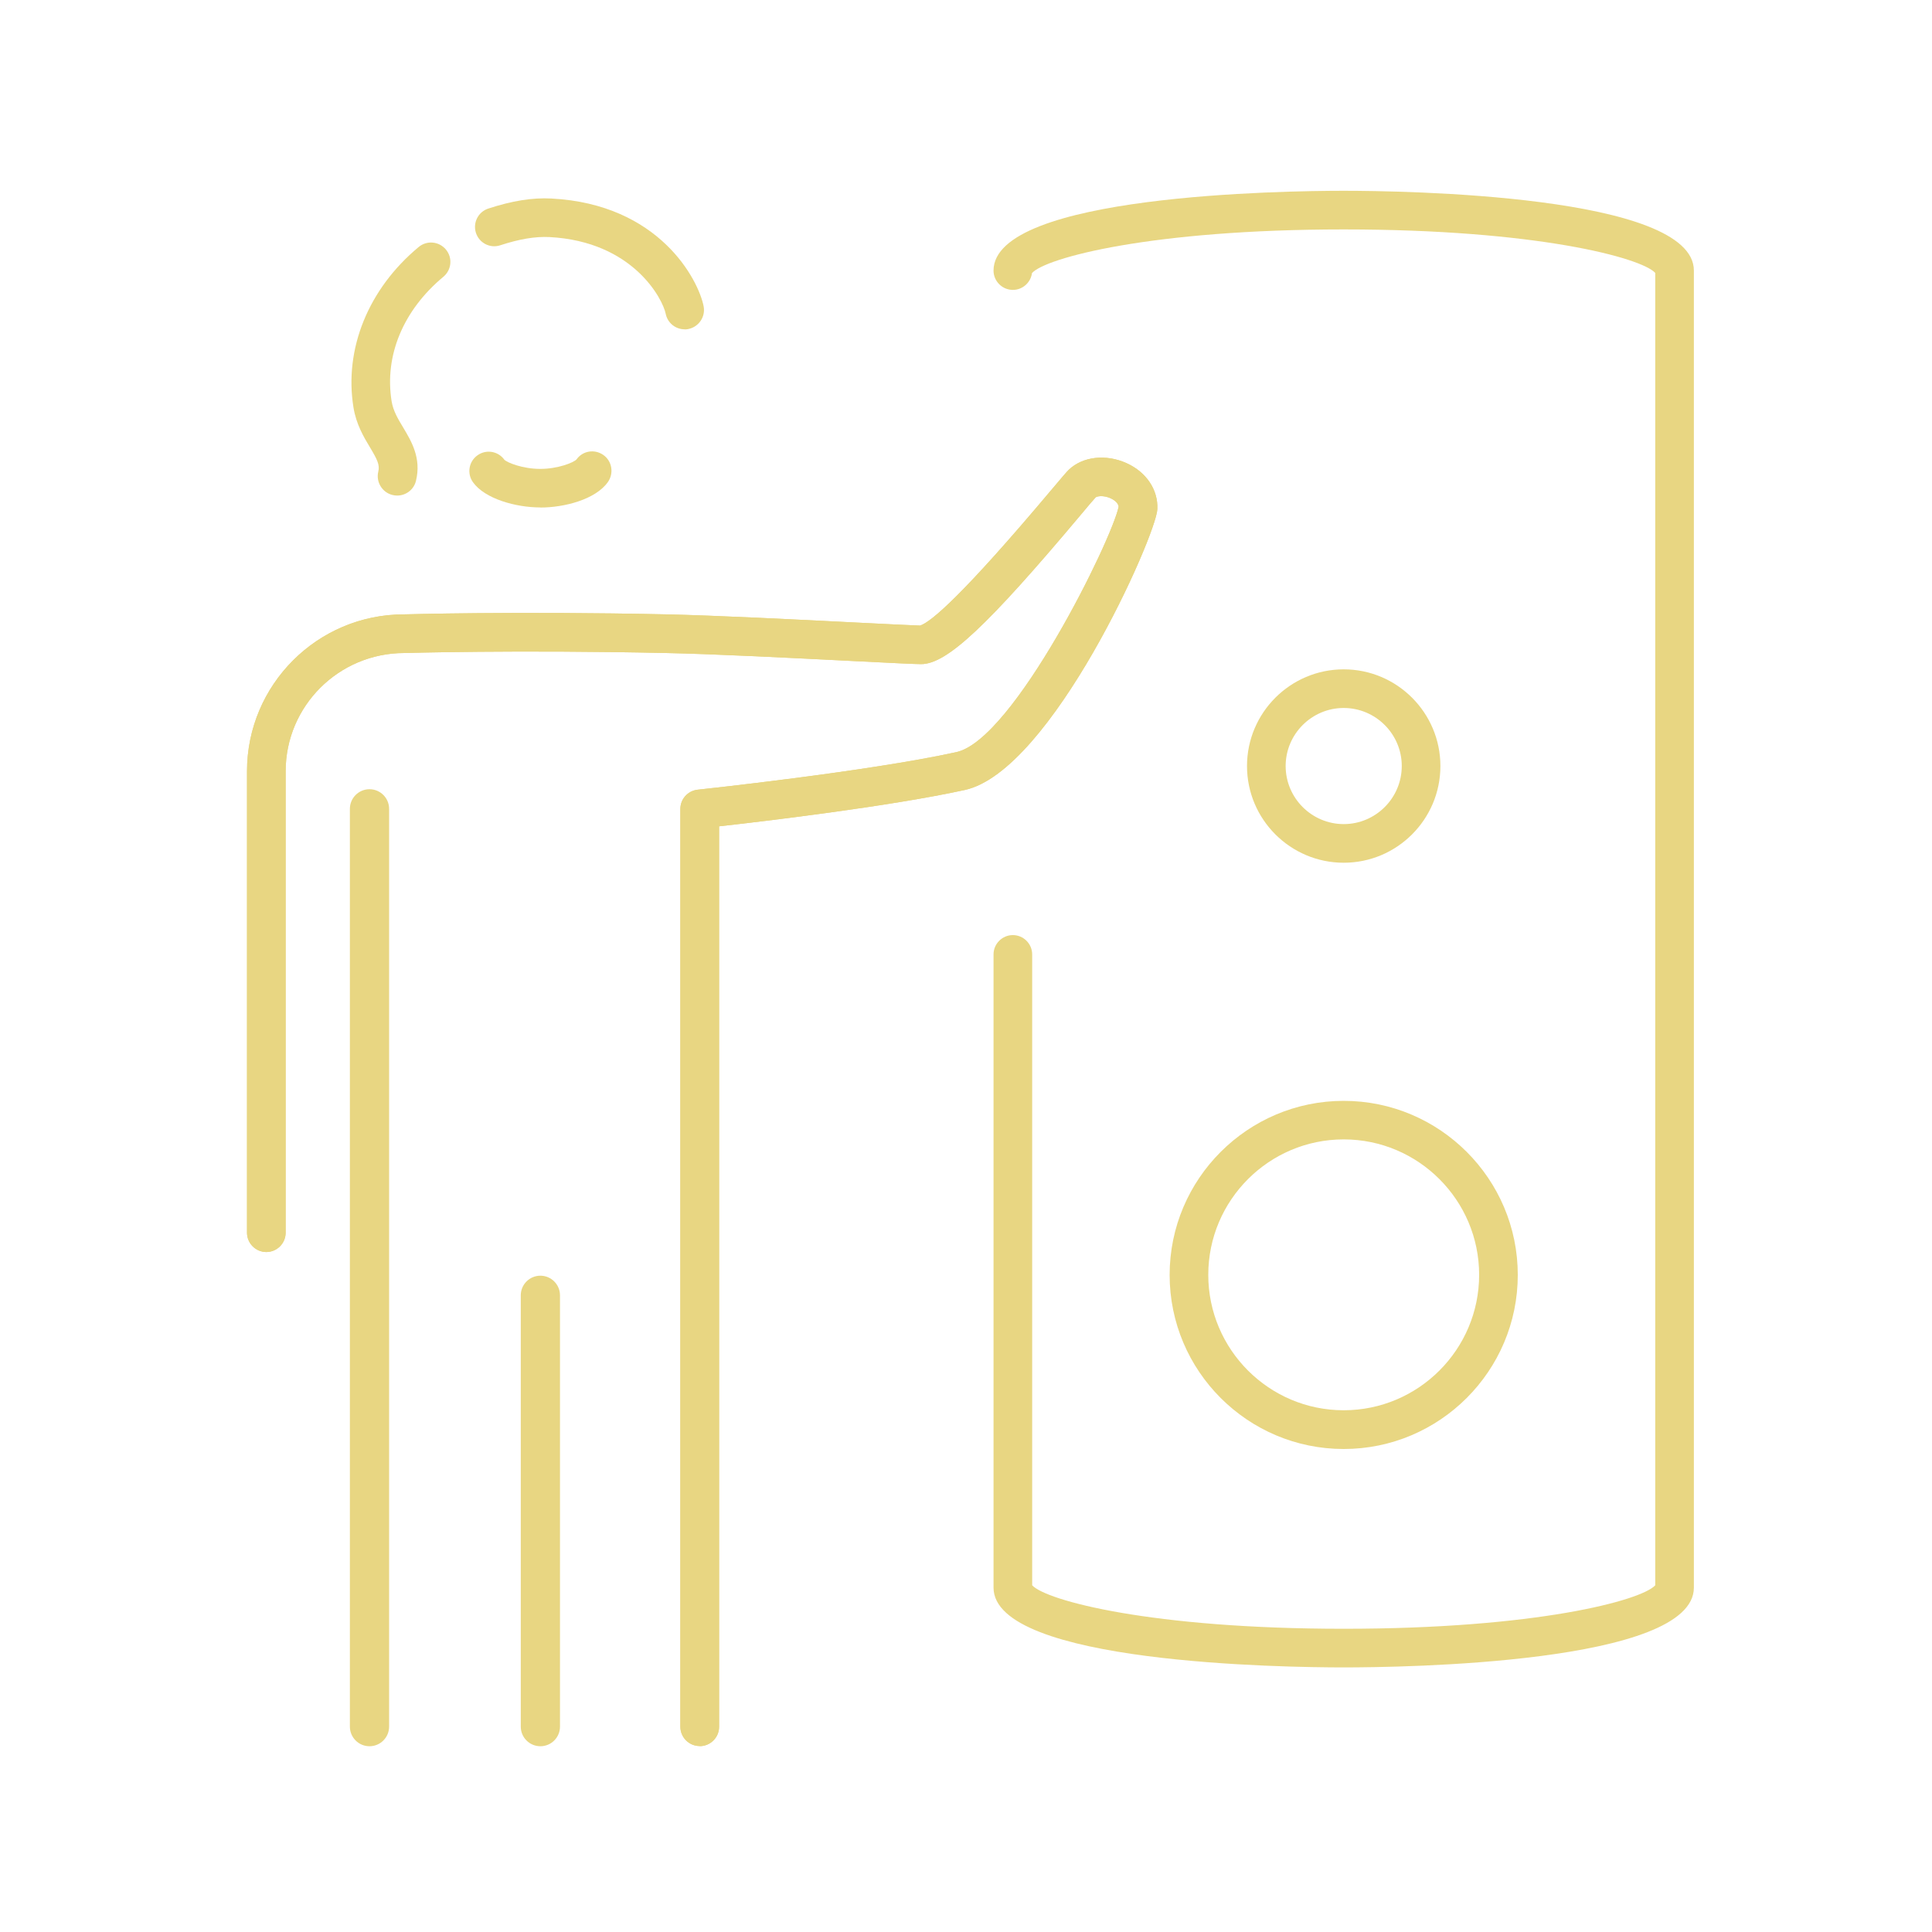 <?xml version="1.0" encoding="UTF-8"?>
<svg id="Pfade" xmlns="http://www.w3.org/2000/svg" viewBox="0 0 200 200">
  <defs>
    <style>
      .cls-1 {
        fill: #e8d682;
      }
    </style>
  </defs>
  <path class="cls-1" d="M55.93,52.53c-2.53,0-5.73-.89-6.96-2.6-.65-.89-.45-2.15.45-2.79.89-.65,2.14-.45,2.79.45.29.3,1.9.95,3.72.95s3.44-.65,3.75-.98c.64-.9,1.87-1.1,2.78-.46s1.1,1.9.47,2.8c-1.28,1.81-4.52,2.64-6.99,2.64Z"/>
  <path class="cls-1" d="M72.43,180.75c-1.1,0-2-.9-2-2v-95.01c0-1.02.77-1.88,1.79-1.99.17-.02,17.52-1.86,26.78-3.89,5.95-1.3,16.09-21.95,16.8-25.4-.03-.49-.7-.82-.83-.88-.73-.33-1.41-.23-1.56-.08-.15.15-.87,1-1.56,1.83-9.69,11.53-13.85,15.42-16.5,15.42-.63,0-2.85-.11-7.04-.32-6.08-.31-14.42-.73-19.36-.83-15.62-.34-26.97,0-27.08,0-6.81,0-12.3,5.49-12.3,12.24v47.77c0,1.1-.9,2-2,2s-2-.9-2-2v-47.77c0-8.95,7.29-16.24,16.24-16.24.05,0,11.5-.34,27.23,0,5,.11,13.37.53,19.48.84,3.19.16,5.98.3,6.73.32,1.13-.37,4.41-3.14,13.54-13.99,1.19-1.41,1.61-1.91,1.86-2.15,1.44-1.37,3.84-1.64,5.98-.67,2.05.93,3.26,2.75,3.18,4.75-.12,2.74-10.95,27.12-19.94,29.08-7.8,1.7-20.69,3.23-25.43,3.76v93.22c0,1.1-.9,2-2,2Z"/>
  <path class="cls-1" d="M38.25,180.77c-1.12,0-2.03-.91-2.03-2.03v-95.01c0-1.12.91-2.03,2.03-2.03s2.03.91,2.03,2.03v95.01c0,1.12-.91,2.03-2.03,2.03Z"/>
  <path class="cls-1" d="M72.43,180.75c-1.1,0-2-.9-2-2v-95.01c0-1.02.77-1.88,1.79-1.99.17-.02,17.52-1.86,26.78-3.89,5.95-1.3,16.09-21.95,16.8-25.4-.03-.49-.7-.82-.83-.88-.73-.33-1.41-.23-1.56-.08-.15.15-.87,1-1.56,1.83-9.69,11.53-13.85,15.42-16.5,15.42-.63,0-2.85-.11-7.04-.32-6.08-.31-14.42-.73-19.36-.83-15.62-.34-26.97,0-27.08,0-6.81,0-12.3,5.49-12.3,12.24v47.77c0,1.1-.9,2-2,2s-2-.9-2-2v-47.77c0-8.95,7.29-16.24,16.24-16.24.05,0,11.5-.34,27.23,0,5,.11,13.37.53,19.48.84,3.19.16,5.98.3,6.73.32,1.13-.37,4.41-3.14,13.54-13.99,1.19-1.41,1.61-1.91,1.86-2.15,1.44-1.37,3.84-1.64,5.98-.67,2.05.93,3.26,2.75,3.18,4.75-.12,2.74-10.95,27.12-19.94,29.08-7.8,1.7-20.69,3.23-25.43,3.76v93.22c0,1.1-.9,2-2,2Z"/>
  <path class="cls-1" d="M55.94,180.77c-1.12,0-2.03-.91-2.03-2.03v-44.65c0-1.12.91-2.03,2.03-2.03s2.03.91,2.03,2.03v44.65c0,1.12-.91,2.03-2.03,2.03Z"/>
  <path class="cls-1" d="M139.1,172.61c-6.05,0-36.25-.4-36.25-8.26v-65.55c0-1.1.9-2,2-2s2,.9,2,2v65.31c1.46,1.58,12.33,4.5,32.25,4.5s30.79-2.92,32.25-4.5V28.25c-1.46-1.58-12.33-4.5-32.25-4.5s-30.87,2.94-32.27,4.52c-.13.98-.97,1.74-1.98,1.74-1.1,0-2-.9-2-2,0-7.86,30.2-8.26,36.25-8.26s36.25.4,36.25,8.26v136.34c0,7.87-30.2,8.26-36.25,8.26ZM106.85,28.01h0s0,0,0,0Z"/>
  <path class="cls-1" d="M139.1,89.31c-5.52,0-10.01-4.49-10.01-10.01s4.49-10.01,10.01-10.01,10.01,4.49,10.01,10.01-4.49,10.01-10.01,10.01ZM139.1,73.29c-3.31,0-6.01,2.7-6.01,6.01s2.7,6.01,6.01,6.01,6.01-2.7,6.01-6.01-2.7-6.01-6.01-6.01Z"/>
  <path class="cls-1" d="M139.1,150c-9.94,0-18.02-8.08-18.02-18.02s8.09-18.02,18.02-18.02,18.02,8.08,18.02,18.02-8.09,18.02-18.02,18.02ZM139.1,117.95c-7.73,0-14.02,6.29-14.02,14.02s6.29,14.02,14.02,14.02,14.02-6.29,14.02-14.02-6.29-14.02-14.02-14.02Z"/>
  <path class="cls-1" d="M41.11,51.3c-.16,0-.32-.02-.48-.06-1.07-.26-1.73-1.35-1.47-2.42.17-.69-.1-1.24-.86-2.51-.64-1.06-1.43-2.39-1.71-4.14-.98-6.06,1.54-12.27,6.75-16.6.85-.71,2.11-.59,2.82.26.71.85.59,2.11-.26,2.82-4.17,3.47-6.12,8.17-5.36,12.89.16.99.66,1.83,1.2,2.72.84,1.41,1.9,3.16,1.32,5.52-.22.91-1.04,1.52-1.94,1.52Z"/>
  <path class="cls-1" d="M70.87,34.09c-.94,0-1.77-.66-1.96-1.62-.29-1.46-3.33-7.48-12.05-7.93-1.46-.07-3.08.2-5.07.85-1.05.35-2.18-.23-2.52-1.28-.34-1.05.23-2.18,1.28-2.52,2.48-.81,4.55-1.14,6.52-1.04,11.21.58,15.24,8.44,15.77,11.16.21,1.08-.5,2.13-1.58,2.35-.13.03-.26.04-.38.04Z"/>
</svg>